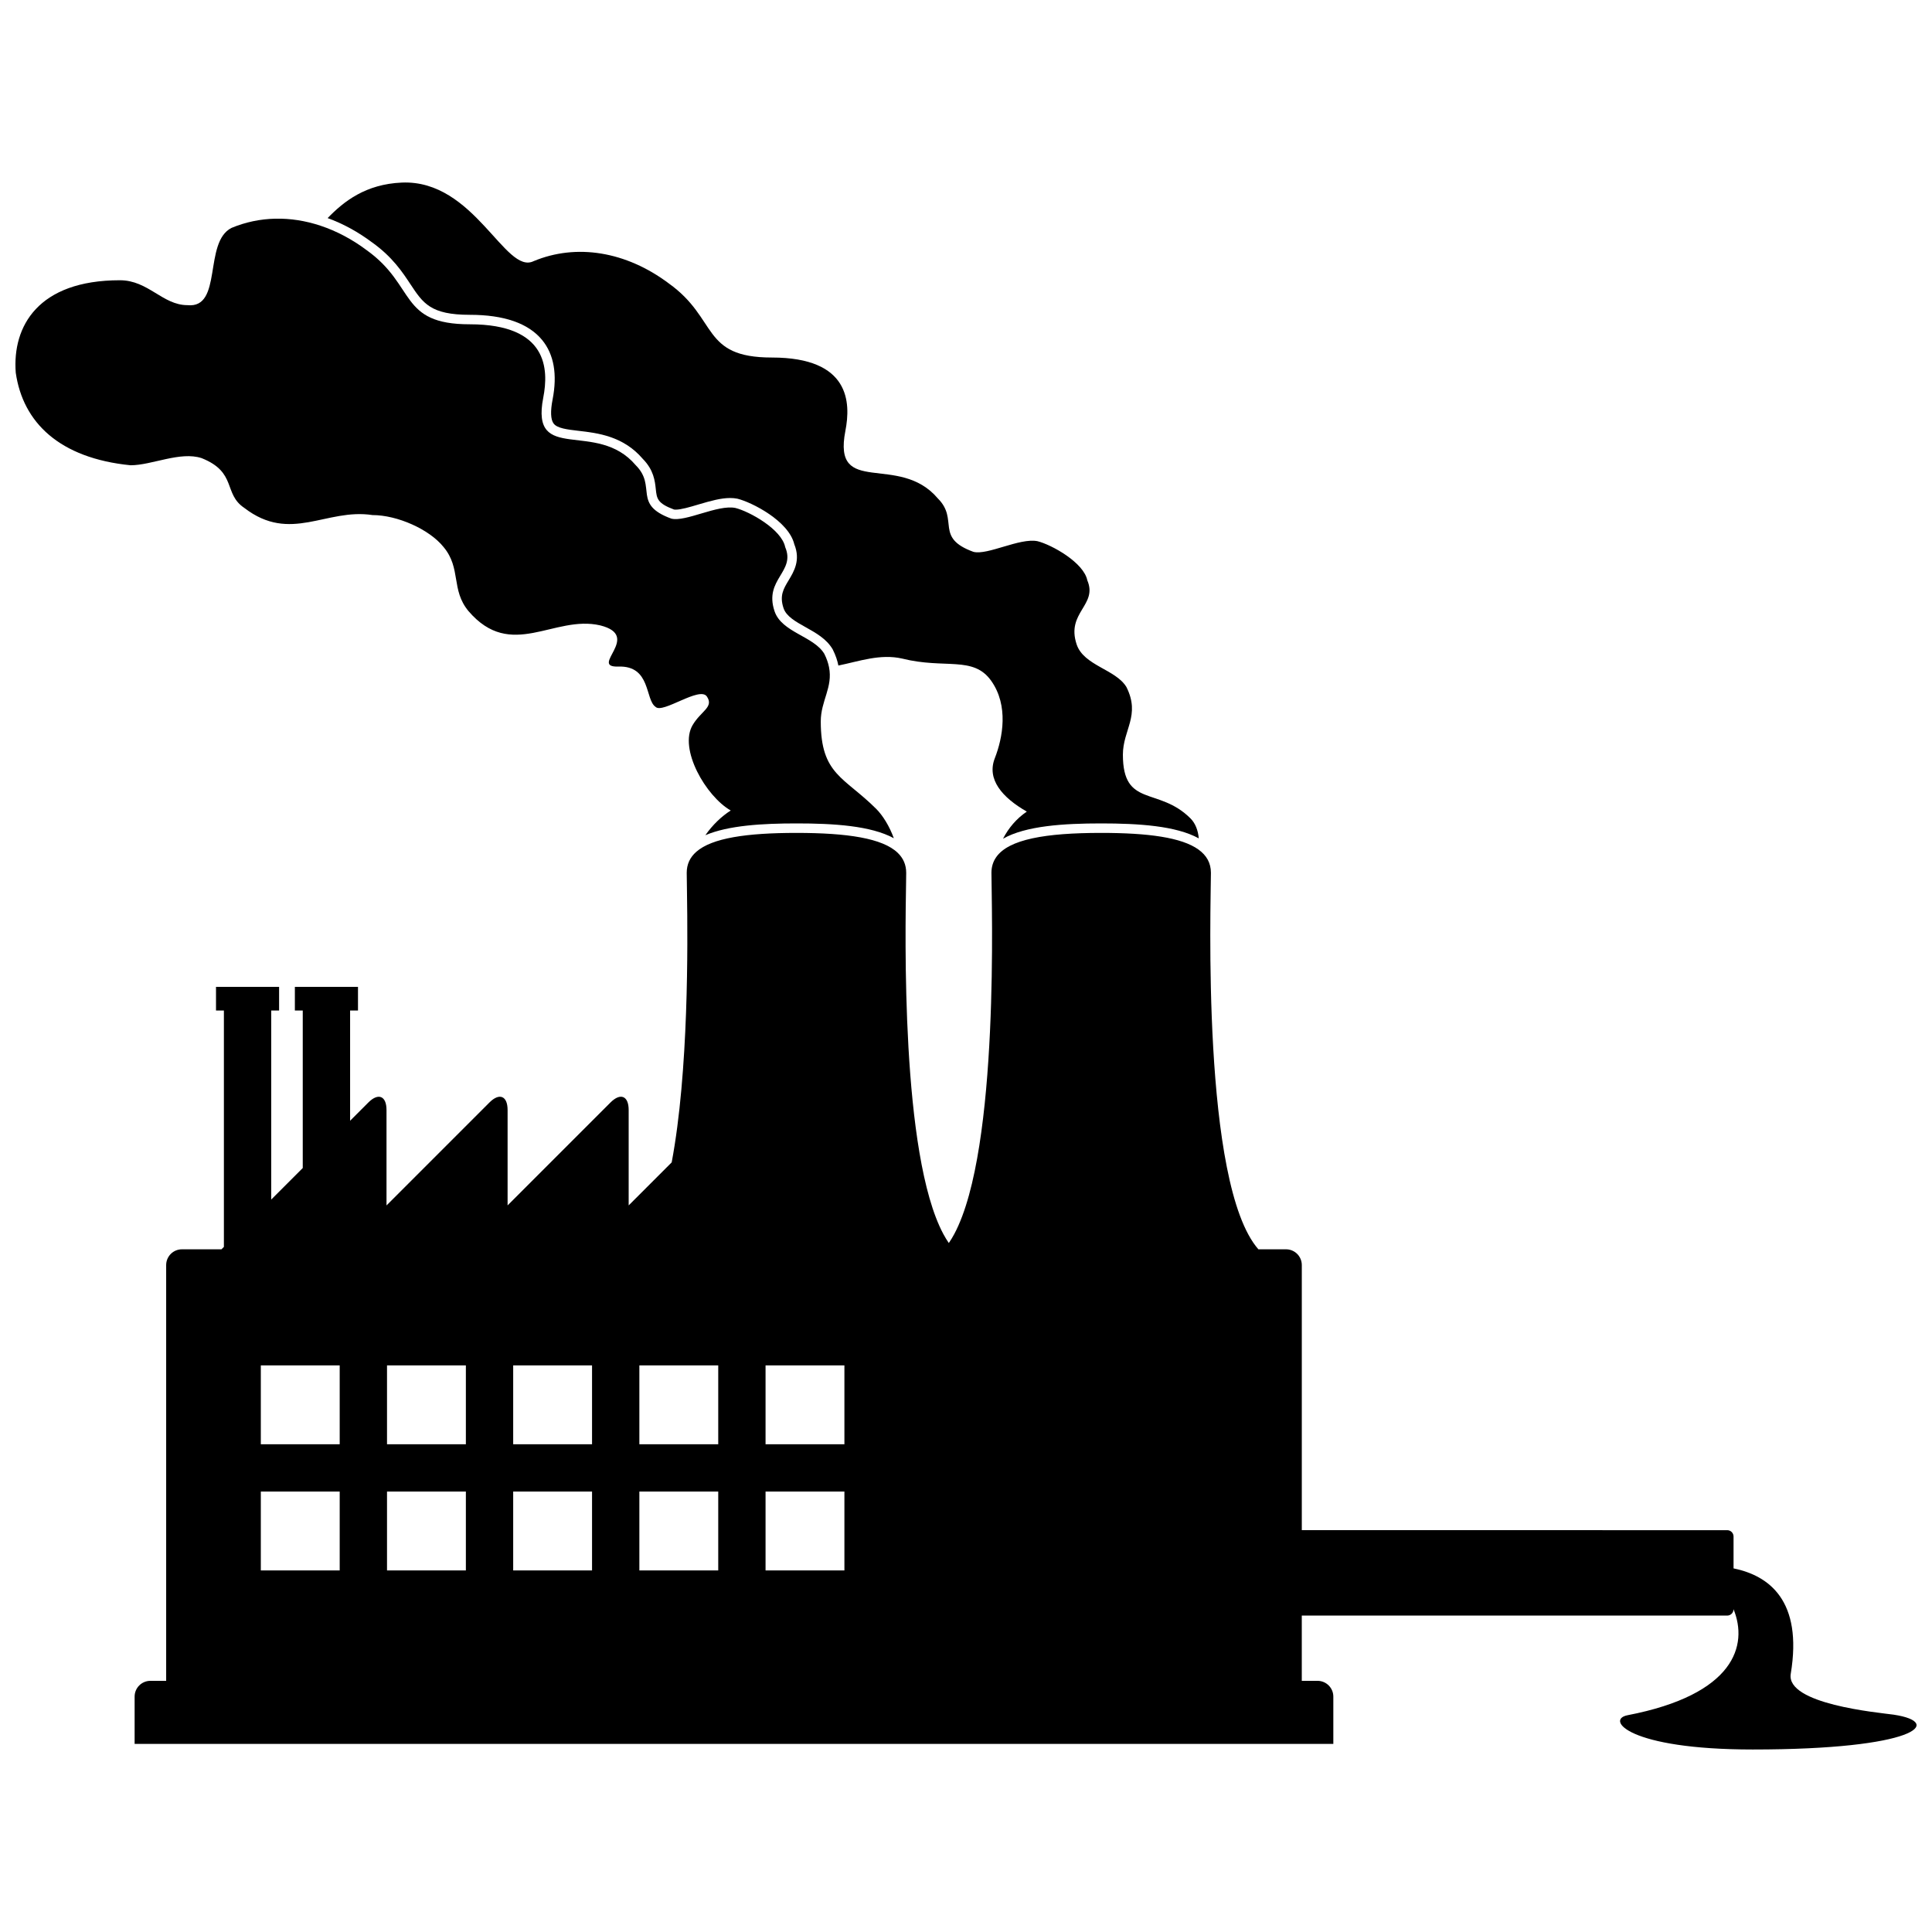 <?xml version="1.0" encoding="UTF-8"?>
<!-- Uploaded to: ICON Repo, www.svgrepo.com, Generator: ICON Repo Mixer Tools -->
<svg width="800px" height="800px" version="1.1" viewBox="144 144 512 512" xmlns="http://www.w3.org/2000/svg">
 <defs>
  <clipPath id="b">
   <path d="m179 364h472.9v244h-472.9z"/>
  </clipPath>
  <clipPath id="a">
   <path d="m148.09 201h232.91v166h-232.91z"/>
  </clipPath>
 </defs>
 <g clip-path="url(#b)">
  <path d="m645.88 598.41c-4.25-0.578-28.645-2.797-27.312-10.832 3.215-19.438-5.777-26.016-15.16-27.941v-8.449c0-0.926-0.75-1.676-1.676-1.676l-112.74-0.004v-70.25c0-2.309-1.871-4.18-4.18-4.18h-7.324c-15.152-17.254-12.582-91.953-12.582-99.773 0-2.59-1.133-4.609-3.293-6.164-4.461-3.211-13.32-4.414-25.789-4.414-14.797 0-24.516 1.695-27.82 6.426-0.828 1.188-1.262 2.562-1.262 4.152 0 7.312 2.246 73.09-9.844 95.715-0.461 0.867-0.949 1.66-1.453 2.394-0.504-0.734-0.992-1.527-1.453-2.394-11.27-21.094-10.082-79.691-9.867-93.457 0.016-1 0.027-1.766 0.027-2.258 0-2.125-0.77-3.871-2.238-5.289-4.012-3.867-13.301-5.289-26.844-5.289-13.203 0-22.367 1.348-26.535 5-1.676 1.469-2.547 3.305-2.547 5.578 0 0.926 0.035 2.793 0.074 5.379 0.203 13.59 0.469 47.285-4.055 71.355l-3.269 3.269-8.133 8.137v-25.281c0-3.746-2.164-4.648-4.816-1.996l-27.27 27.273v-25.273c0-3.746-2.168-4.648-4.812-1.996l-27.277 27.281v-25.281c0-3.746-2.164-4.648-4.816-1.996l-4.832 4.832v-29.207h2.09v-6.269l-16.727-0.008v6.269h2.09v41.746l-8.359 8.359v-50.105h2.09v-6.269h-16.719v6.269h2.09v62.645l-0.645 0.645-10.473-0.004c-2.309 0-4.18 1.871-4.18 4.18v110.18h-4.18c-2.309 0-4.18 1.871-4.18 4.18v12.539h317.67v-12.539c0-2.305-1.867-4.18-4.18-4.18h-4.18v-17.293h112.74c0.926 0 1.676-0.75 1.676-1.676v-0.023c3.914 9.594 0.297 22.633-28.082 28.105-5.863 1.133 0.141 9.082 33.188 9.082 43.309 0 50.766-7.203 37.367-9.223zm-299-71.668v-20.898h20.898v20.898zm20.898 12.535v20.898h-20.898v-20.898zm-54.34-12.535v-20.898h20.902v20.898zm20.902 12.535v20.898h-20.902v-20.898zm-87.777-12.535v-20.898h20.898v20.898zm20.898 12.535v20.898h-20.898v-20.898zm-54.34 0h20.902v20.898l-20.902 0.004zm0-12.535v-20.898h20.902v20.898zm66.879 12.535h20.898v20.898h-20.898zm0-12.535v-20.898h20.898v20.898z"/>
 </g>
 <path d="m252.79 219.35c3.328 5.035 5.336 8.078 15.707 8.078 9.074 0 15.516 2.238 19.152 6.648 3.152 3.824 4.09 9.137 2.793 15.793-0.605 3.102-0.516 5.293 0.254 6.348 0.949 1.297 3.602 1.605 6.668 1.961 4.984 0.578 11.801 1.367 16.977 7.422 2.914 2.957 3.223 5.875 3.449 8.012 0.266 2.504 0.402 3.777 4.832 5.418 0.098 0.016 0.242 0.031 0.445 0.031 1.422 0 3.723-0.68 5.949-1.344l0.32-0.094c3.031-0.898 5.738-1.645 8.16-1.645 0.672 0 1.305 0.059 1.883 0.176l0.059 0.012 0.059 0.016c3.719 0.93 13.5 5.848 14.996 12.043 1.711 4.238-0.07 7.191-1.504 9.574-1.367 2.269-2.449 4.062-1.344 7.371 0.723 2.176 3.223 3.57 5.867 5.047 2.691 1.504 5.477 3.062 7.102 5.769l0.047 0.082 0.043 0.086c0.758 1.516 1.219 2.914 1.473 4.219 5.5-1.117 11.113-3.18 16.941-1.836 11.312 2.828 18.812-0.82 23.562 5.887 4.66 6.578 3.074 15.09 0.953 20.516-2.172 5.555 1.887 10.371 8.484 14.141-2.731 1.84-4.848 4.352-6.309 7.188 6.023-3.422 16.086-4.055 26.016-4.055 9.844 0 19.824 0.621 25.863 3.965-0.188-2.148-0.914-4.008-2.191-5.289-8.484-8.484-17.918-2.754-17.918-16.895 0-6.602 4.715-10.371 0.941-17.914-2.828-4.715-11.312-5.656-13.199-11.316-2.828-8.484 5.656-10.371 2.828-16.973-0.945-4.715-9.43-9.426-13.199-10.371-4.715-0.945-13.199 3.773-16.973 2.828-10.371-3.773-3.769-8.484-9.426-14.145-10.371-12.258-27.984-0.113-24.516-17.914 1.457-7.484 1.27-19.441-19.473-19.441-18.855 0-14.137-10.219-27.336-19.648-11.312-8.484-24.473-10.613-35.789-5.902-7.543 3.773-15.68-21.652-34.961-20.812-9.551 0.414-15.328 4.945-19.648 9.41 4.09 1.488 8.074 3.66 11.844 6.488 5.32 3.801 7.981 7.832 10.117 11.066z"/>
 <g clip-path="url(#a)">
  <path d="m380.87 366.14c-1.16-3.203-2.926-6.039-4.656-7.769-8.484-8.484-14.703-9.039-14.703-23.184 0-5.488 3.258-9.023 2.184-14.395-0.219-1.086-0.605-2.25-1.242-3.519-2.828-4.715-11.312-5.656-13.199-11.316-2.828-8.484 5.656-10.371 2.828-16.973-0.945-4.715-9.43-9.426-13.199-10.371-4.715-0.945-13.199 3.773-16.973 2.828-10.371-3.773-3.769-8.484-9.426-14.145-10.371-12.258-27.984-0.113-24.516-17.914 1.457-7.484 1.27-19.441-19.473-19.441-18.855 0-14.137-10.219-27.336-19.648-3.902-2.93-8.031-5.082-12.223-6.477-7.957-2.648-16.156-2.512-23.566 0.574-7.543 3.773-2.258 21.422-11.684 20.48-6.602 0-10.371-6.602-17.914-6.602-21.691 0-28.539 12.23-27.598 24.488 1.887 13.199 11.566 22.656 30.422 24.543 5.656 0 13.199-3.773 18.855-1.883 9.43 3.769 5.656 9.43 11.312 13.199 12.258 9.43 21.688 0 33.945 1.883 6.602 0 15.086 3.773 18.855 8.484 4.715 5.656 1.887 11.316 6.598 16.973 11.316 13.199 22.629 0.941 34.887 3.773 11.312 2.828-3.16 11.176 4.84 10.918 8.664-0.281 7.019 8.801 9.852 10.688 1.887 1.887 11.711-5.574 13.598-2.746 1.887 2.828-1.543 3.789-3.773 7.543-3.75 6.312 3.484 18.887 10.086 22.66-2.379 1.488-4.82 3.816-6.723 6.547 6.113-2.609 15.18-3.125 24.137-3.125 9.812-0.008 19.762 0.609 25.805 3.926z"/>
 </g>
</svg>